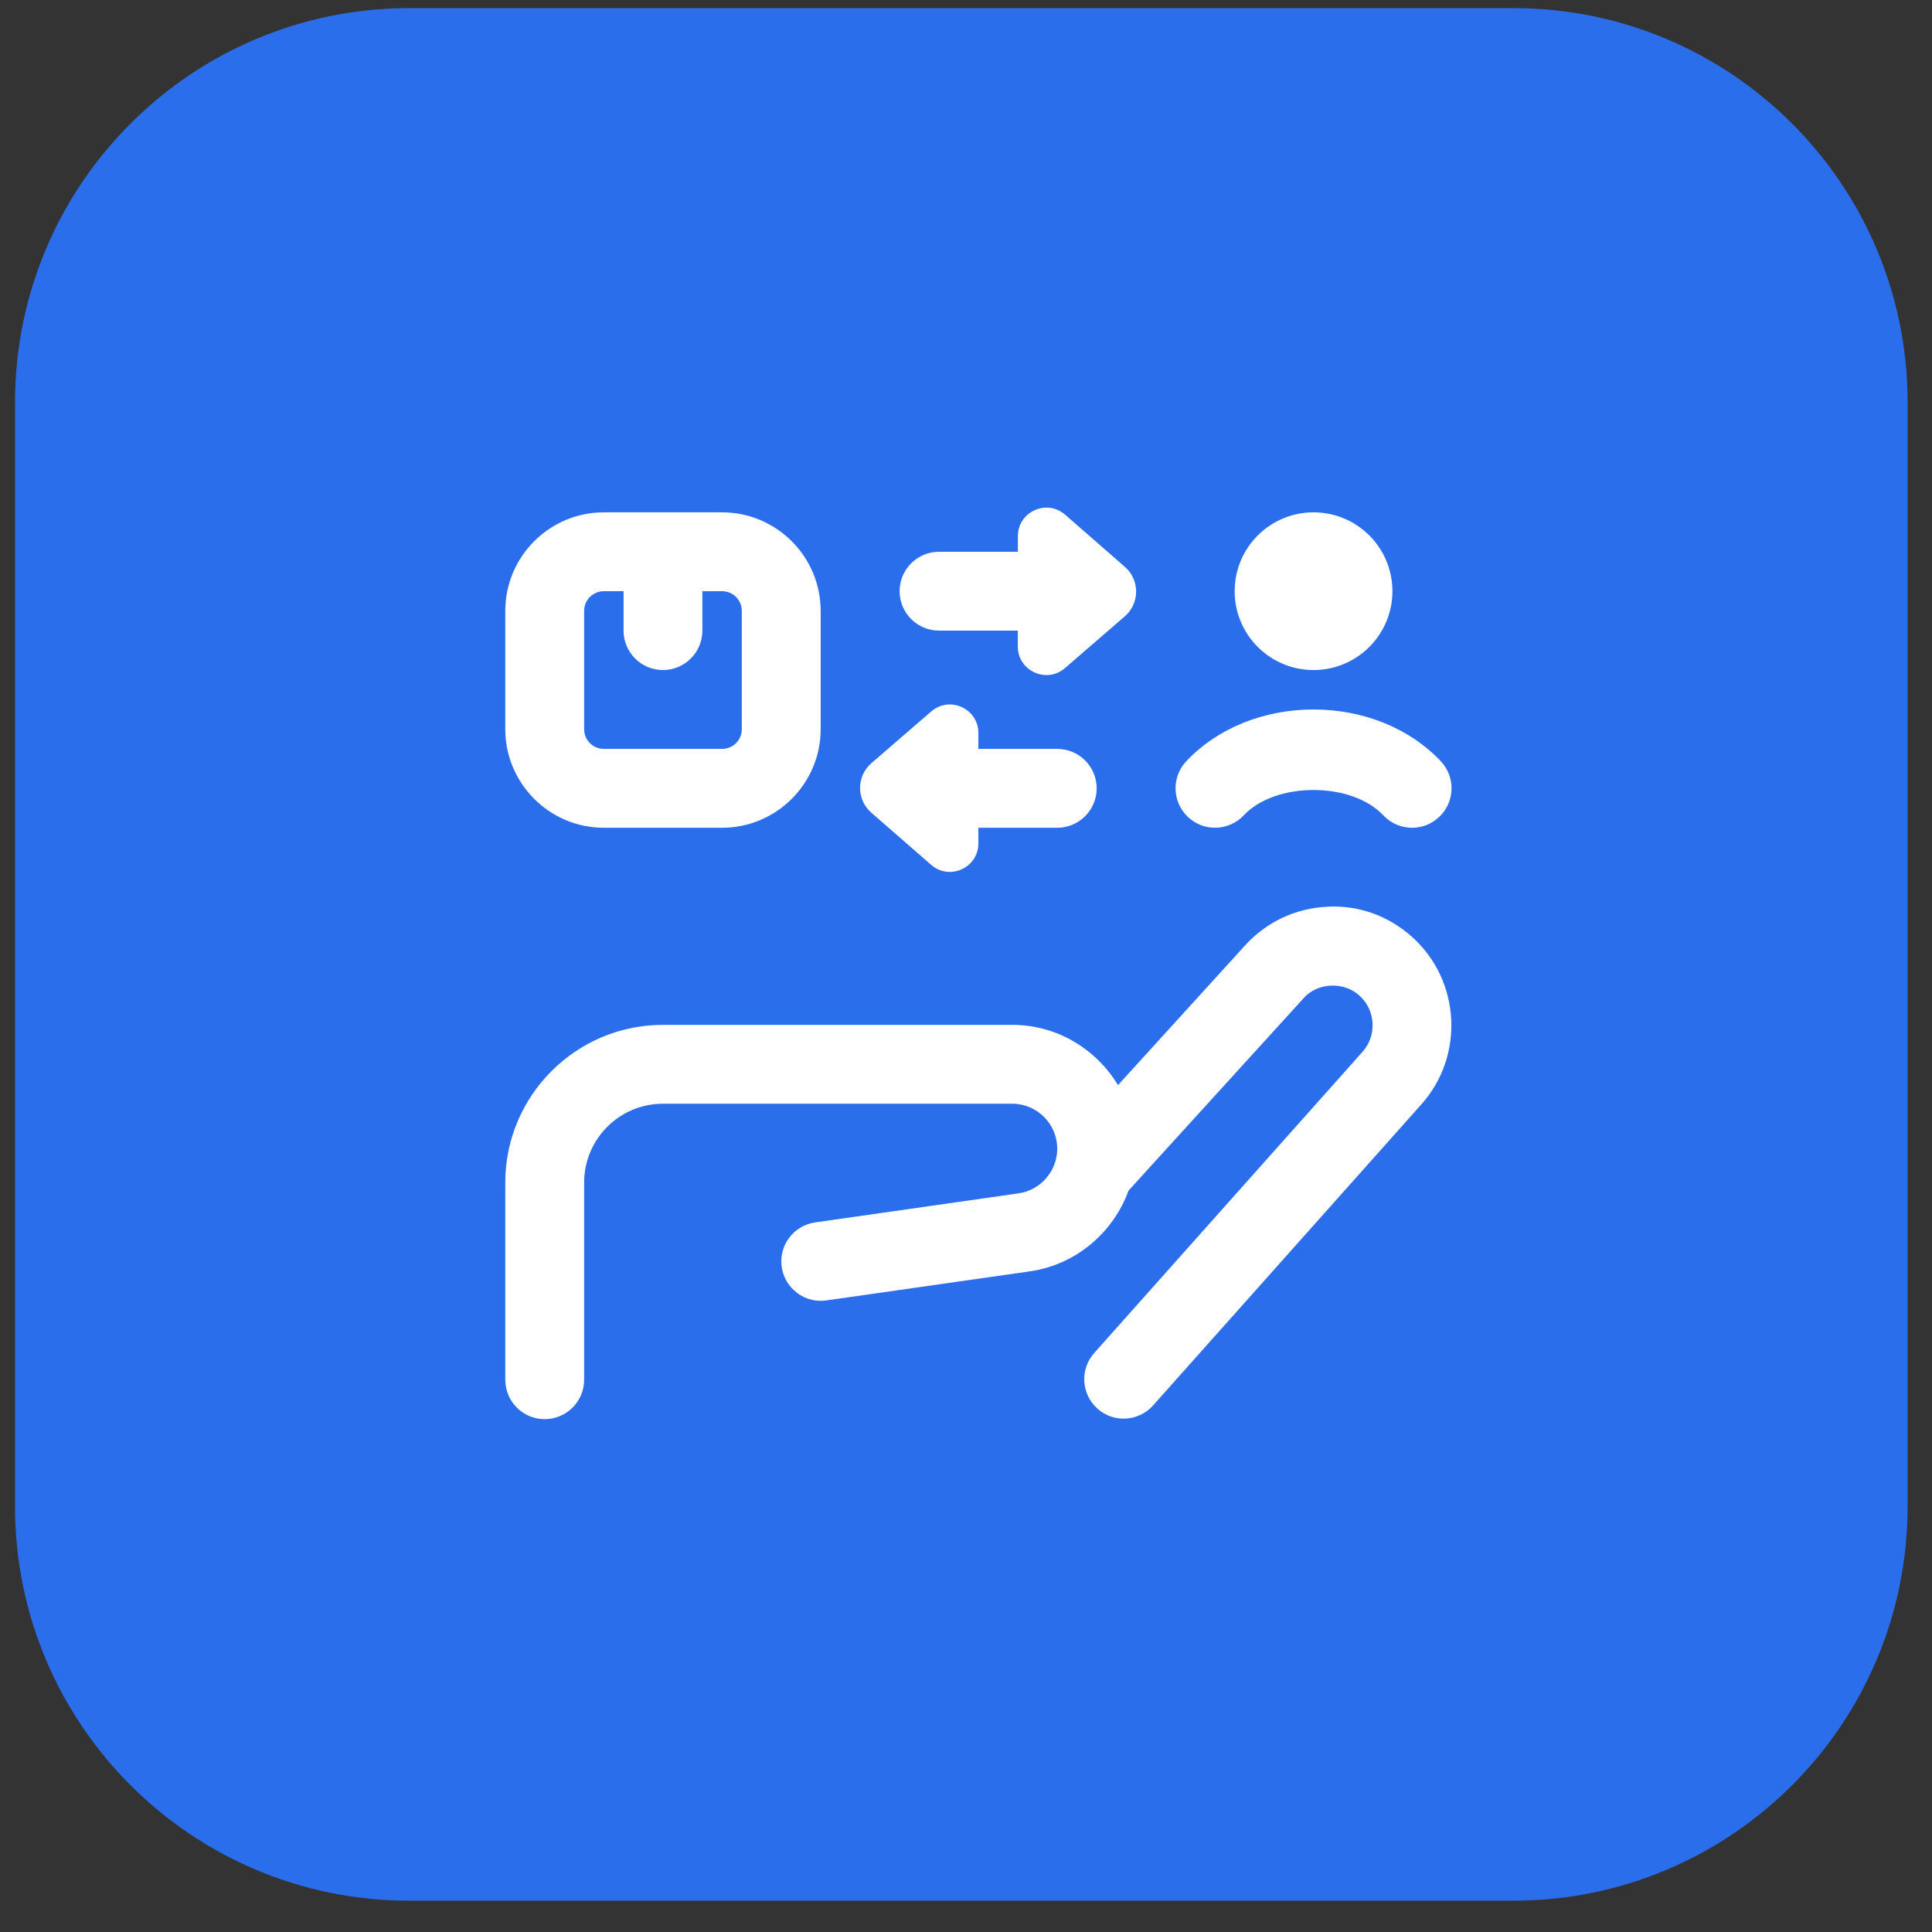 <svg width="49" height="49" viewBox="0 0 49 49" fill="none" xmlns="http://www.w3.org/2000/svg">
<rect x="0" y="0" width="49" height="49" fill="#333333" stroke="none"/>
<path d="M0.381 10.206C0.381 4.683 4.858 0.206 10.381 0.206H38.381C43.904 0.206 48.381 4.683 48.381 10.206V38.206C48.381 43.729 43.904 48.206 38.381 48.206H10.381C4.858 48.206 0.381 43.729 0.381 38.206V10.206Z" fill="#2B6EEB"/>
<g clip-path="url(#clip0_6_938)">
<path d="M31.314 14.994C31.314 13.889 32.209 12.994 33.315 12.994C34.419 12.994 35.315 13.889 35.315 14.994C35.315 16.099 34.419 16.994 33.315 16.994C32.209 16.994 31.314 16.099 31.314 14.994ZM31.544 20.679C32.349 19.822 34.279 19.822 35.084 20.679C35.282 20.888 35.547 20.994 35.813 20.994C36.059 20.994 36.304 20.904 36.498 20.723C36.901 20.345 36.922 19.712 36.544 19.309C35.758 18.473 34.581 17.994 33.315 17.994C32.047 17.994 30.87 18.473 30.085 19.309C29.707 19.712 29.729 20.345 30.131 20.723C30.532 21.1 31.165 21.08 31.544 20.679ZM12.815 18.494V15.494C12.815 14.116 13.937 12.994 15.315 12.994H18.314C19.692 12.994 20.814 14.116 20.814 15.494V18.494C20.814 19.872 19.692 20.994 18.314 20.994H15.315C13.937 20.994 12.815 19.872 12.815 18.494ZM14.815 18.494C14.815 18.77 15.039 18.994 15.315 18.994H18.314C18.59 18.994 18.814 18.77 18.814 18.494V15.494C18.814 15.218 18.59 14.994 18.314 14.994H17.814V15.994C17.814 16.546 17.366 16.994 16.814 16.994C16.262 16.994 15.815 16.546 15.815 15.994V14.994H15.315C15.039 14.994 14.815 15.218 14.815 15.494V18.494ZM33.663 22.997C32.859 23.034 32.118 23.383 31.578 23.978L28.355 27.521C27.803 26.61 26.814 25.993 25.672 25.993H16.814C14.608 25.993 12.815 27.787 12.815 29.993V34.993C12.815 35.545 13.262 35.993 13.815 35.993C14.367 35.993 14.815 35.545 14.815 34.993V29.993C14.815 28.89 15.711 27.993 16.814 27.993H25.672C26.302 27.993 26.814 28.505 26.814 29.135C26.814 29.699 26.392 30.186 25.834 30.266L20.674 31.003C20.128 31.081 19.747 31.587 19.826 32.134C19.904 32.681 20.413 33.06 20.956 32.982L26.117 32.245C27.29 32.078 28.236 31.26 28.623 30.195L33.057 25.323C33.411 24.912 34.093 24.888 34.484 25.256C34.892 25.628 34.925 26.265 34.556 26.677L27.752 34.315C27.384 34.727 27.422 35.359 27.834 35.727C28.023 35.897 28.262 35.98 28.498 35.98C28.773 35.98 29.047 35.867 29.245 35.645L36.05 28.008C37.144 26.783 37.045 24.885 35.831 23.778C35.236 23.237 34.475 22.953 33.663 22.996L33.663 22.997ZM23.616 21.934C24.084 22.342 24.814 22.01 24.814 21.389V20.994H26.814C27.367 20.994 27.814 20.546 27.814 19.994C27.814 19.442 27.367 18.994 26.814 18.994H24.814V18.591C24.814 17.972 24.087 17.639 23.619 18.044L22.09 19.365C21.721 19.696 21.721 20.273 22.09 20.604L23.616 21.934H23.616ZM23.814 15.994H25.814V16.397C25.814 17.016 26.543 17.349 27.011 16.944L28.538 15.623C28.907 15.292 28.907 14.715 28.538 14.384L27.014 13.054C26.546 12.646 25.816 12.978 25.816 13.599V13.994H23.816C23.264 13.994 22.816 14.442 22.816 14.994C22.816 15.546 23.264 15.994 23.816 15.994H23.814Z" fill="white"/>
</g>
<defs>
<clipPath id="clip0_6_938">
<rect width="24" height="24" fill="white" transform="translate(12.815 11.994)"/>
</clipPath>
</defs>
</svg>
